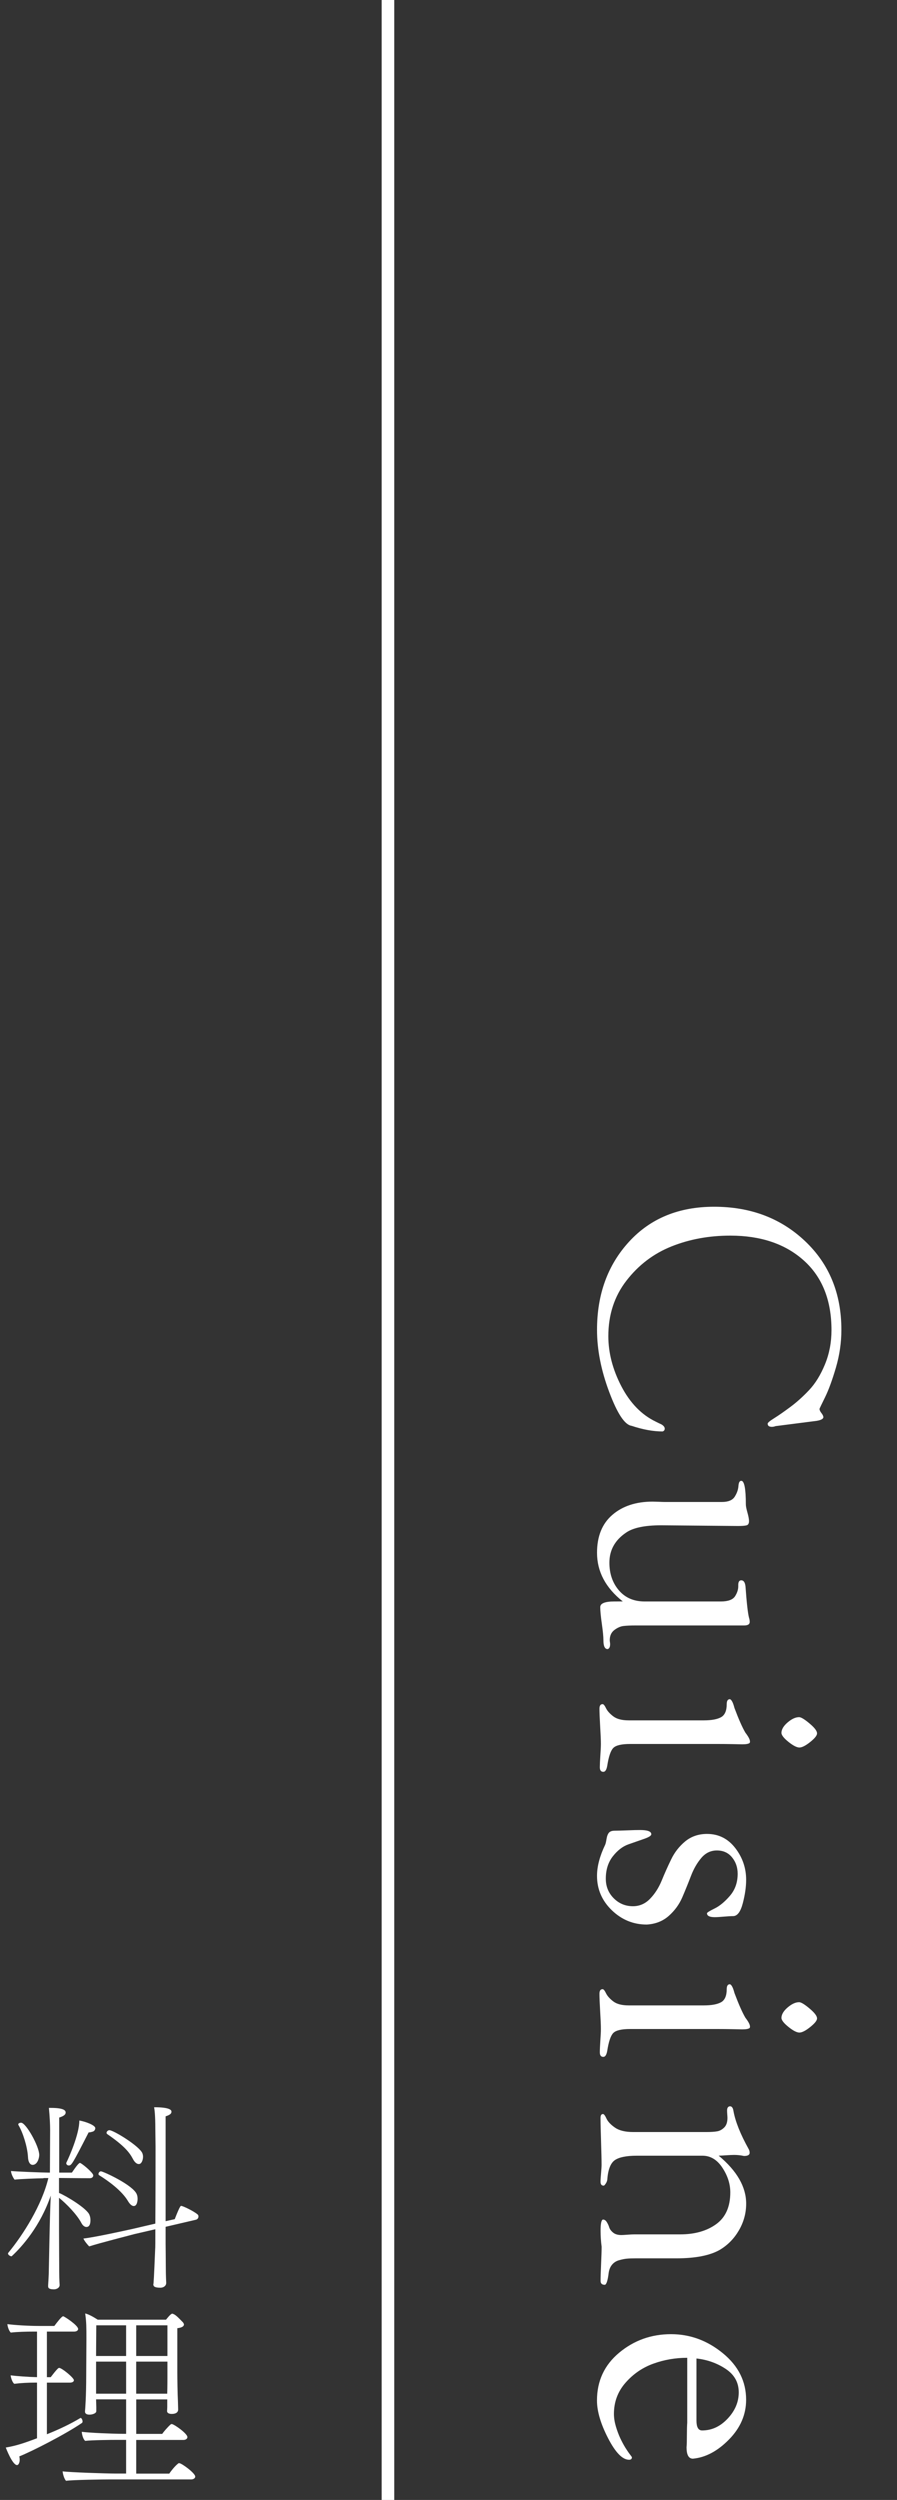 <?xml version="1.0" encoding="utf-8"?>
<!-- Generator: Adobe Illustrator 16.0.0, SVG Export Plug-In . SVG Version: 6.00 Build 0)  -->
<!DOCTYPE svg PUBLIC "-//W3C//DTD SVG 1.1//EN" "http://www.w3.org/Graphics/SVG/1.1/DTD/svg11.dtd">
<svg version="1.1" id="レイヤー_1" xmlns="http://www.w3.org/2000/svg" xmlns:xlink="http://www.w3.org/1999/xlink" x="0px"
	 y="0px" width="71.234px" height="198.425px" viewBox="0 150.574 71.234 198.425"
	 enable-background="new 0 150.574 71.234 198.425" xml:space="preserve">
<rect x="0" y="150.574" width="71.234" height="198.425" fill="#333333" stroke="none"/>
<g>
	<path fill="#FFFFFF" d="M64.856,263.349l-3.276,0.42c-0.037,0.019-0.084,0.032-0.14,0.042c-0.057,0.009-0.104,0.014-0.141,0.014
		c-0.225,0-0.336-0.084-0.336-0.252c0-0.074,0.173-0.22,0.519-0.434c0.346-0.216,0.77-0.511,1.272-0.884
		c0.503-0.372,1.004-0.82,1.498-1.344c0.494-0.522,0.915-1.203,1.261-2.044c0.346-0.84,0.519-1.745,0.519-2.716
		c0-2.371-0.733-4.214-2.198-5.529s-3.411-1.975-5.838-1.975c-1.68,0-3.233,0.284-4.662,0.854c-1.428,0.57-2.623,1.476-3.584,2.718
		c-0.961,1.239-1.44,2.711-1.44,4.409c0,1.324,0.345,2.65,1.034,3.977c0.691,1.325,1.598,2.259,2.718,2.8
		c0.037,0.019,0.102,0.051,0.194,0.098c0.094,0.047,0.174,0.084,0.238,0.112c0.065,0.028,0.131,0.075,0.196,0.14
		c0.064,0.065,0.099,0.137,0.099,0.211c0,0.111-0.057,0.187-0.168,0.225c-0.748,0-1.567-0.149-2.465-0.448
		c-0.541-0.074-1.134-0.971-1.777-2.688c-0.645-1.719-0.967-3.36-0.967-4.929c0-2.818,0.851-5.151,2.549-7
		c1.697-1.849,3.947-2.771,6.748-2.771c2.894,0,5.301,0.909,7.224,2.729c1.924,1.82,2.885,4.168,2.885,7.043
		c0,1.009-0.146,2.006-0.435,2.996c-0.29,0.988-0.578,1.777-0.868,2.365c-0.289,0.588-0.435,0.891-0.435,0.91
		c0,0.094,0.051,0.205,0.154,0.336c0.103,0.131,0.154,0.242,0.154,0.336C65.369,263.199,65.192,263.293,64.856,263.349z"/>
	<path fill="#FFFFFF" d="M49.457,277.684c-1.363-1.082-2.045-2.37-2.045-3.863c0-1.307,0.406-2.311,1.219-3.01
		c0.812-0.7,1.881-1.051,3.205-1.051c0.095,0,0.252,0.005,0.478,0.014c0.224,0.01,0.383,0.015,0.477,0.015h4.535
		c0.504,0,0.845-0.14,1.021-0.42c0.178-0.28,0.274-0.56,0.295-0.84c0.018-0.28,0.093-0.421,0.224-0.421
		c0.243,0,0.364,0.626,0.364,1.877c0,0.131,0.042,0.345,0.126,0.644c0.084,0.3,0.126,0.522,0.126,0.674
		c0,0.186-0.062,0.298-0.183,0.336c-0.122,0.037-0.351,0.056-0.687,0.056l-6.104-0.056c-1.307,0-2.238,0.194-2.799,0.588
		c-0.879,0.597-1.315,1.391-1.315,2.379c0,0.878,0.252,1.611,0.756,2.199s1.186,0.881,2.044,0.881h6.048
		c0.578,0,0.957-0.141,1.135-0.42s0.262-0.561,0.252-0.84s0.069-0.421,0.237-0.421c0.187,0,0.298,0.158,0.336,0.478
		c0.093,1.307,0.188,2.137,0.28,2.492c0.037,0.11,0.056,0.224,0.056,0.336c0,0.186-0.148,0.278-0.448,0.278h-0.194h-8.429
		c-0.393,0-0.71,0.015-0.952,0.043c-0.242,0.027-0.484,0.136-0.729,0.321c-0.244,0.187-0.364,0.457-0.364,0.812
		c0,0.037,0.005,0.089,0.016,0.153c0.009,0.065,0.014,0.117,0.014,0.154c0,0.224-0.065,0.354-0.196,0.394
		c-0.224,0-0.336-0.234-0.336-0.701c0-0.279-0.041-0.713-0.125-1.303c-0.084-0.588-0.127-1.03-0.127-1.328
		c0-0.3,0.373-0.449,1.12-0.449L49.457,277.684L49.457,277.684z"/>
	<path fill="#FFFFFF" d="M57.017,288.996h-6.973c-0.69,0-1.139,0.107-1.345,0.322c-0.206,0.214-0.364,0.686-0.476,1.414
		c-0.058,0.315-0.159,0.476-0.31,0.476c-0.186,0-0.279-0.122-0.279-0.363c0-0.205,0.015-0.515,0.041-0.925
		c0.029-0.409,0.044-0.719,0.044-0.924c0-0.299-0.02-0.766-0.058-1.399c-0.037-0.636-0.056-1.103-0.056-1.4
		c0-0.242,0.084-0.363,0.252-0.363c0.074,0,0.163,0.107,0.267,0.322c0.103,0.214,0.293,0.429,0.573,0.644s0.69,0.322,1.231,0.322
		h5.965c0.614,0,1.072-0.084,1.372-0.252c0.298-0.169,0.447-0.514,0.447-1.036c0-0.262,0.084-0.393,0.252-0.393
		c0.131,0.037,0.252,0.271,0.363,0.701c0.336,0.896,0.625,1.549,0.868,1.959c0.243,0.316,0.364,0.551,0.364,0.699
		c0,0.057-0.011,0.094-0.028,0.112c-0.075,0.074-0.271,0.111-0.588,0.111c-0.075,0-0.321-0.004-0.741-0.015
		C57.786,289,57.39,288.996,57.017,288.996z M63.484,286.868c0.168,0.02,0.447,0.196,0.84,0.532
		c0.373,0.316,0.561,0.568,0.561,0.756c0,0.168-0.183,0.396-0.547,0.687c-0.362,0.288-0.647,0.434-0.854,0.434
		s-0.49-0.146-0.854-0.434c-0.363-0.289-0.557-0.527-0.573-0.715c0-0.279,0.162-0.56,0.489-0.84c0.326-0.279,0.629-0.42,0.91-0.42
		H63.484z"/>
	<path fill="#FFFFFF" d="M56.148,296.136c0.914,0,1.661,0.372,2.24,1.119c0.577,0.746,0.866,1.587,0.866,2.521
		c0,0.562-0.088,1.181-0.266,1.862c-0.178,0.681-0.434,1.021-0.771,1.021c-0.168,0-0.41,0.015-0.729,0.041
		c-0.317,0.029-0.561,0.043-0.729,0.043c-0.409,0-0.614-0.104-0.614-0.309c0-0.056,0.2-0.182,0.602-0.378
		c0.402-0.196,0.809-0.532,1.219-1.008c0.41-0.477,0.615-1.061,0.615-1.75c0-0.504-0.148-0.938-0.447-1.303
		s-0.699-0.547-1.204-0.547c-0.484,0-0.896,0.197-1.231,0.588c-0.336,0.394-0.611,0.869-0.825,1.43
		c-0.215,0.56-0.443,1.124-0.687,1.693c-0.243,0.568-0.604,1.063-1.078,1.483c-0.477,0.421-1.061,0.648-1.75,0.687
		c-1.063,0-1.987-0.379-2.772-1.135c-0.782-0.756-1.176-1.666-1.176-2.729c0-0.747,0.215-1.567,0.646-2.465
		c0.036-0.074,0.073-0.229,0.11-0.462c0.037-0.232,0.104-0.4,0.196-0.505c0.093-0.102,0.243-0.153,0.448-0.153
		c0.224,0,0.561-0.01,1.008-0.027c0.448-0.02,0.784-0.027,1.008-0.027c0.598,0,0.896,0.111,0.896,0.336
		c0,0.111-0.188,0.232-0.562,0.363s-0.789,0.274-1.246,0.435c-0.457,0.158-0.873,0.477-1.246,0.952
		c-0.373,0.477-0.56,1.068-0.56,1.777c0,0.616,0.21,1.135,0.63,1.555s0.929,0.631,1.526,0.631c0.521,0,0.976-0.196,1.357-0.59
		c0.382-0.392,0.689-0.872,0.924-1.44c0.232-0.569,0.484-1.134,0.757-1.693c0.27-0.562,0.644-1.037,1.118-1.429
		C54.902,296.332,55.477,296.136,56.148,296.136z"/>
	<path fill="#FFFFFF" d="M57.017,311.62h-6.973c-0.69,0-1.139,0.106-1.345,0.321s-0.364,0.688-0.476,1.414
		c-0.058,0.318-0.159,0.477-0.31,0.477c-0.186,0-0.279-0.12-0.279-0.363c0-0.206,0.015-0.515,0.041-0.924
		c0.029-0.411,0.044-0.72,0.044-0.925c0-0.299-0.02-0.766-0.058-1.399c-0.037-0.635-0.056-1.103-0.056-1.399
		c0-0.243,0.084-0.364,0.252-0.364c0.074,0,0.163,0.106,0.267,0.321c0.103,0.215,0.293,0.431,0.573,0.646s0.69,0.321,1.231,0.321
		h5.965c0.614,0,1.072-0.084,1.372-0.252c0.298-0.168,0.447-0.514,0.447-1.036c0-0.262,0.084-0.392,0.252-0.392
		c0.131,0.037,0.252,0.271,0.363,0.699c0.336,0.896,0.625,1.549,0.868,1.961c0.243,0.315,0.364,0.55,0.364,0.699
		c0,0.057-0.011,0.094-0.028,0.111c-0.075,0.074-0.271,0.112-0.588,0.112c-0.075,0-0.321-0.006-0.741-0.015
		C57.786,311.625,57.39,311.62,57.017,311.62z M63.484,309.492c0.168,0.019,0.447,0.195,0.84,0.531
		c0.373,0.318,0.561,0.57,0.561,0.756c0,0.168-0.183,0.396-0.547,0.688c-0.362,0.29-0.647,0.435-0.854,0.435
		s-0.49-0.145-0.854-0.435c-0.363-0.29-0.557-0.527-0.573-0.714c0-0.279,0.162-0.562,0.489-0.841c0.326-0.279,0.629-0.42,0.91-0.42
		H63.484L63.484,309.492z"/>
	<path fill="#FFFFFF" d="M57.072,321.673c1.456,1.213,2.184,2.481,2.184,3.809c0,0.746-0.19,1.451-0.573,2.113
		c-0.384,0.662-0.892,1.18-1.525,1.555c-0.783,0.447-1.932,0.672-3.443,0.672h-3.248c-0.279,0-0.514,0.009-0.7,0.027
		s-0.392,0.061-0.615,0.126c-0.225,0.064-0.406,0.183-0.546,0.351c-0.141,0.168-0.229,0.382-0.268,0.645
		c-0.073,0.616-0.178,0.933-0.308,0.952c-0.224,0-0.336-0.104-0.336-0.31c0-0.299,0.015-0.751,0.042-1.356
		c0.027-0.607,0.042-1.061,0.042-1.357c-0.056-0.43-0.084-0.85-0.084-1.261c0-0.579,0.064-0.878,0.196-0.896
		c0.11,0,0.209,0.064,0.293,0.195c0.085,0.131,0.149,0.271,0.196,0.42c0.046,0.149,0.148,0.289,0.309,0.42
		c0.158,0.131,0.378,0.196,0.656,0.196c0.095,0,0.258-0.01,0.49-0.028c0.233-0.018,0.416-0.026,0.547-0.026h3.641
		c1.156,0,2.107-0.271,2.855-0.812c0.746-0.541,1.119-1.381,1.119-2.52c0-0.672-0.21-1.326-0.63-1.961
		c-0.42-0.636-0.947-0.951-1.582-0.951h-5.208c-0.84,0-1.428,0.121-1.764,0.363s-0.532,0.766-0.588,1.567
		c-0.021,0.094-0.053,0.178-0.099,0.252c-0.047,0.074-0.09,0.131-0.127,0.168l-0.056,0.028c-0.168,0-0.252-0.104-0.252-0.309
		c0-0.149,0.015-0.373,0.042-0.672c0.026-0.299,0.042-0.522,0.042-0.672c0-0.412-0.016-1.032-0.042-1.863
		c-0.027-0.829-0.042-1.45-0.042-1.86c0-0.205,0.064-0.31,0.196-0.31c0.073,0,0.168,0.121,0.278,0.365
		c0.112,0.242,0.336,0.479,0.672,0.713c0.336,0.234,0.822,0.352,1.457,0.352h5.795c0.373,0,0.663-0.02,0.869-0.057
		c0.205-0.037,0.393-0.141,0.561-0.309s0.252-0.42,0.252-0.756c0-0.057-0.005-0.149-0.016-0.279
		c-0.01-0.131-0.014-0.234-0.014-0.309c0-0.205,0.074-0.318,0.225-0.336c0.148,0,0.242,0.121,0.279,0.362
		c0.149,0.841,0.551,1.85,1.204,3.024c0.056,0.093,0.084,0.196,0.084,0.308c0,0.168-0.149,0.252-0.448,0.252
		c-0.262-0.056-0.521-0.084-0.783-0.084c-0.149,0-0.358,0.011-0.631,0.028C57.403,321.662,57.203,321.673,57.072,321.673z"/>
	<path fill="#FFFFFF" d="M54.58,337.716c-0.934,0-1.829,0.153-2.688,0.463c-0.859,0.308-1.597,0.812-2.213,1.512
		c-0.615,0.7-0.925,1.525-0.925,2.479c0,0.315,0.053,0.647,0.154,0.993c0.104,0.346,0.219,0.657,0.35,0.938
		c0.132,0.279,0.268,0.531,0.406,0.756c0.142,0.225,0.262,0.401,0.364,0.532c0.103,0.13,0.154,0.205,0.154,0.224
		c0,0.131-0.075,0.196-0.225,0.196c-0.522,0-1.078-0.569-1.666-1.708s-0.883-2.138-0.883-2.996c0-1.55,0.588-2.814,1.764-3.794
		c1.178-0.979,2.55-1.47,4.117-1.47c1.513,0,2.883,0.504,4.115,1.512s1.848,2.24,1.848,3.695c0,1.177-0.452,2.227-1.356,3.149
		c-0.906,0.924-1.862,1.434-2.87,1.526c-0.336,0-0.504-0.299-0.504-0.896c0.019-0.225,0.027-0.551,0.027-0.979
		s0.01-0.756,0.027-0.98v-5.152H54.58z M55.309,337.771v4.62v0.308c0,0.522,0.147,0.784,0.446,0.784c0.767,0,1.442-0.312,2.03-0.938
		c0.589-0.625,0.882-1.32,0.882-2.087c0-0.782-0.346-1.403-1.035-1.86C56.941,338.14,56.166,337.865,55.309,337.771z"/>
</g>
<g>
	<path fill="#FFFFFF" d="M7.406,323.236c0,0.112-0.08,0.226-0.272,0.226c-1.056,0-1.84-0.018-2.448-0.018v1.186
		c0.576,0.239,2.225,1.231,2.417,1.743c0.063,0.146,0.08,0.289,0.08,0.434c0,0.177-0.032,0.527-0.32,0.527
		c-0.128,0-0.288-0.096-0.4-0.319c-0.368-0.688-1.168-1.504-1.776-2v2.465c0,1.04,0.016,2.961,0.016,3.473
		c0,0.545,0.032,0.978,0.032,0.978v0.016c0,0.209-0.24,0.337-0.448,0.337c-0.464,0-0.464-0.16-0.464-0.257c0-0.031,0-0.047,0-0.08
		c0.016-0.19,0.032-0.512,0.048-0.863c0.096-4.897,0.112-5.123,0.16-6.242c-0.833,2.433-2.289,4.064-3.105,4.816
		c0,0-0.016,0-0.031,0c-0.08,0-0.256-0.11-0.256-0.207c0-0.031,0-0.049,0.016-0.063c1.201-1.457,2.673-3.793,3.186-5.938H3.452
		v0.018c-0.448,0-2.017,0.062-2.289,0.11c-0.128-0.144-0.288-0.496-0.288-0.688c0.4,0.047,2.562,0.127,2.961,0.127h0.128
		l0.017-3.361c0-0.463-0.032-1.088-0.097-1.775c0.049,0,0.097,0,0.145,0c1.008,0,1.185,0.191,1.185,0.367
		c0,0.146-0.111,0.272-0.512,0.4v4.369h1.008c0.368-0.543,0.561-0.769,0.641-0.769c0.016,0,0.031,0.017,0.048,0.017
		C6.717,322.452,7.406,323.061,7.406,323.236z M2.588,322.404c-0.176,0-0.353-0.191-0.367-0.641c-0.049-0.816-0.4-1.92-0.753-2.514
		c-0.016-0.017-0.016-0.048-0.016-0.062c0-0.08,0.112-0.129,0.224-0.129c0.385,0,1.44,1.873,1.44,2.561
		C3.116,321.859,2.972,322.404,2.588,322.404z M7.31,319.779c-0.097,0.031-0.192,0.048-0.272,0.048
		c-1.312,2.562-1.361,2.625-1.585,2.625c-0.096,0-0.191-0.08-0.191-0.177c0-0.016,0-0.031,0.016-0.062
		c0.176-0.354,1.023-2.226,1.023-3.329c0.48,0.08,1.266,0.368,1.266,0.606C7.566,319.508,7.566,319.73,7.31,319.779z
		 M15.761,326.503c0,0.096-0.064,0.224-0.208,0.256l-2.401,0.561v1.328c0,0,0.016,1.488,0.016,1.984
		c0,0.545,0.032,1.137,0.032,1.137c0,0.256-0.24,0.385-0.448,0.385c-0.432,0-0.576-0.08-0.576-0.271c0-0.032,0.017-0.048,0.017-0.08
		c0.032-0.368,0.112-2.226,0.128-2.673c0.016-0.112,0.016-0.736,0.016-1.617l-1.665,0.385c-0.288,0.08-2.864,0.736-3.585,0.977
		c-0.096-0.079-0.399-0.448-0.464-0.625c0.896-0.096,3.267-0.623,3.858-0.752l1.855-0.432c0.017-2.193,0.017-5.427,0.017-6.115
		l-0.017-1.393c0-1.088-0.063-1.536-0.096-1.729c1.328,0,1.376,0.257,1.376,0.353c0,0.129-0.064,0.24-0.464,0.369v8.322l0.72-0.159
		c0.017-0.018,0.032-0.063,0.048-0.112c0.368-0.944,0.433-0.944,0.464-0.944c0.129,0,0.978,0.4,1.298,0.673
		C15.729,326.357,15.761,326.423,15.761,326.503z M10.927,325.109c0,0.16-0.048,0.562-0.304,0.562c-0.144,0-0.304-0.13-0.464-0.4
		c-0.496-0.832-1.568-1.602-2.289-2.049c-0.032-0.017-0.048-0.049-0.048-0.097c0-0.097,0.096-0.209,0.192-0.209
		c0.176,0,2.561,1.09,2.849,1.825C10.911,324.854,10.927,324.98,10.927,325.109z M11.359,321.764c0,0.208-0.096,0.576-0.336,0.576
		c-0.16,0-0.336-0.146-0.464-0.4c-0.256-0.479-0.625-1.008-2.05-1.984c-0.031-0.031-0.048-0.063-0.048-0.096
		c0-0.096,0.112-0.209,0.225-0.209c0.336,0,2.417,1.281,2.625,1.842C11.343,321.589,11.359,321.668,11.359,321.764z"/>
	<path fill="#FFFFFF" d="M1.531,345.543c0.032,0.112,0.032,0.21,0.032,0.289c0,0.207-0.097,0.4-0.208,0.4
		c-0.368,0-0.88-1.346-0.896-1.393c0.769-0.129,1.376-0.32,2.481-0.736v-4.418H2.812c-0.544,0-1.169,0.031-1.682,0.096
		c-0.159-0.128-0.256-0.465-0.288-0.672c0.497,0.063,1.361,0.127,2.098,0.145v-3.618H2.667c-0.544,0-1.279,0.017-1.809,0.08
		c-0.145-0.127-0.256-0.464-0.272-0.673c0.561,0.08,1.712,0.146,2.497,0.146h1.232c0.208-0.272,0.576-0.769,0.704-0.769
		c0.08,0,1.185,0.72,1.185,1.009c0,0.128-0.144,0.207-0.304,0.207H3.724v3.618h0.304c0.192-0.24,0.368-0.496,0.592-0.704
		c0.032-0.017,0.048-0.032,0.08-0.032c0.208,0,1.168,0.784,1.168,0.977c0,0.128-0.144,0.192-0.304,0.192h-1.84v4.098
		c0.928-0.369,1.873-0.815,2.641-1.28c0.016,0,0.016-0.017,0.032-0.017c0.08,0,0.16,0.16,0.16,0.288c0,0.048-0.017,0.08-0.049,0.112
		C5.197,343.783,2.572,345.128,1.531,345.543z M15.505,347.145c0,0.127-0.144,0.224-0.304,0.224H8.782
		c-0.544,0-3.009,0.032-3.538,0.112c-0.144-0.145-0.256-0.545-0.271-0.752c0.56,0.08,3.458,0.176,4.241,0.176h0.801v-2.674H9.326
		c-0.528,0-2.033,0.017-2.561,0.08c-0.16-0.127-0.257-0.496-0.272-0.72c0.562,0.08,2.481,0.16,3.266,0.16h0.257v-2.737H7.63
		l0.017,0.607v0.336c0,0.16-0.288,0.272-0.544,0.272c-0.192,0-0.353-0.064-0.353-0.24c0-0.016,0-0.016,0-0.032
		c0.017-0.128,0.097-1.199,0.097-2.833c0,0,0.016-2.674,0.016-2.864c0-1.024,0-1.328-0.096-2.064c0.319,0.08,0.721,0.32,0.992,0.496
		h5.427c0.063-0.08,0.368-0.479,0.496-0.479c0.016,0,0.031,0,0.048,0.016l0.048,0.016c0.208,0.08,0.512,0.417,0.656,0.562
		l0.031,0.032c0.064,0.048,0.128,0.144,0.145,0.224c0,0.129-0.112,0.257-0.528,0.305v3.554c0,0.368,0.017,1.713,0.048,2.241
		c0,0.08,0.017,0.544,0.017,0.623c0,0.018,0,0.033,0,0.049c0,0.111-0.064,0.337-0.513,0.337c-0.191,0-0.367-0.064-0.367-0.226
		c0-0.047,0.016-0.19,0.016-0.319v-0.607h-2.465v2.736h2.064c0.097-0.145,0.433-0.544,0.673-0.753
		c0.031-0.016,0.048-0.03,0.079-0.03c0.177,0,1.249,0.752,1.249,1.04c0,0.128-0.144,0.224-0.304,0.224h-3.762v2.674h2.625
		c0.112-0.176,0.448-0.607,0.705-0.801c0.032-0.031,0.048-0.031,0.08-0.031C14.417,346.072,15.505,346.872,15.505,347.145z
		 M10.015,335.139H7.646l-0.017,2.434h2.386V335.139z M10.015,338.021H7.63v2.545h2.386V338.021z M13.296,335.139h-2.48v2.434h2.48
		V335.139z M10.815,338.021v2.545h2.465c0.016-0.576,0.016-1.2,0.016-1.265v-1.28H10.815z"/>
</g>
<line fill="none" stroke="#FFFFFF" stroke-miterlimit="10" x1="30.809" y1="0" x2="30.809" y2="349"/>
</svg>
